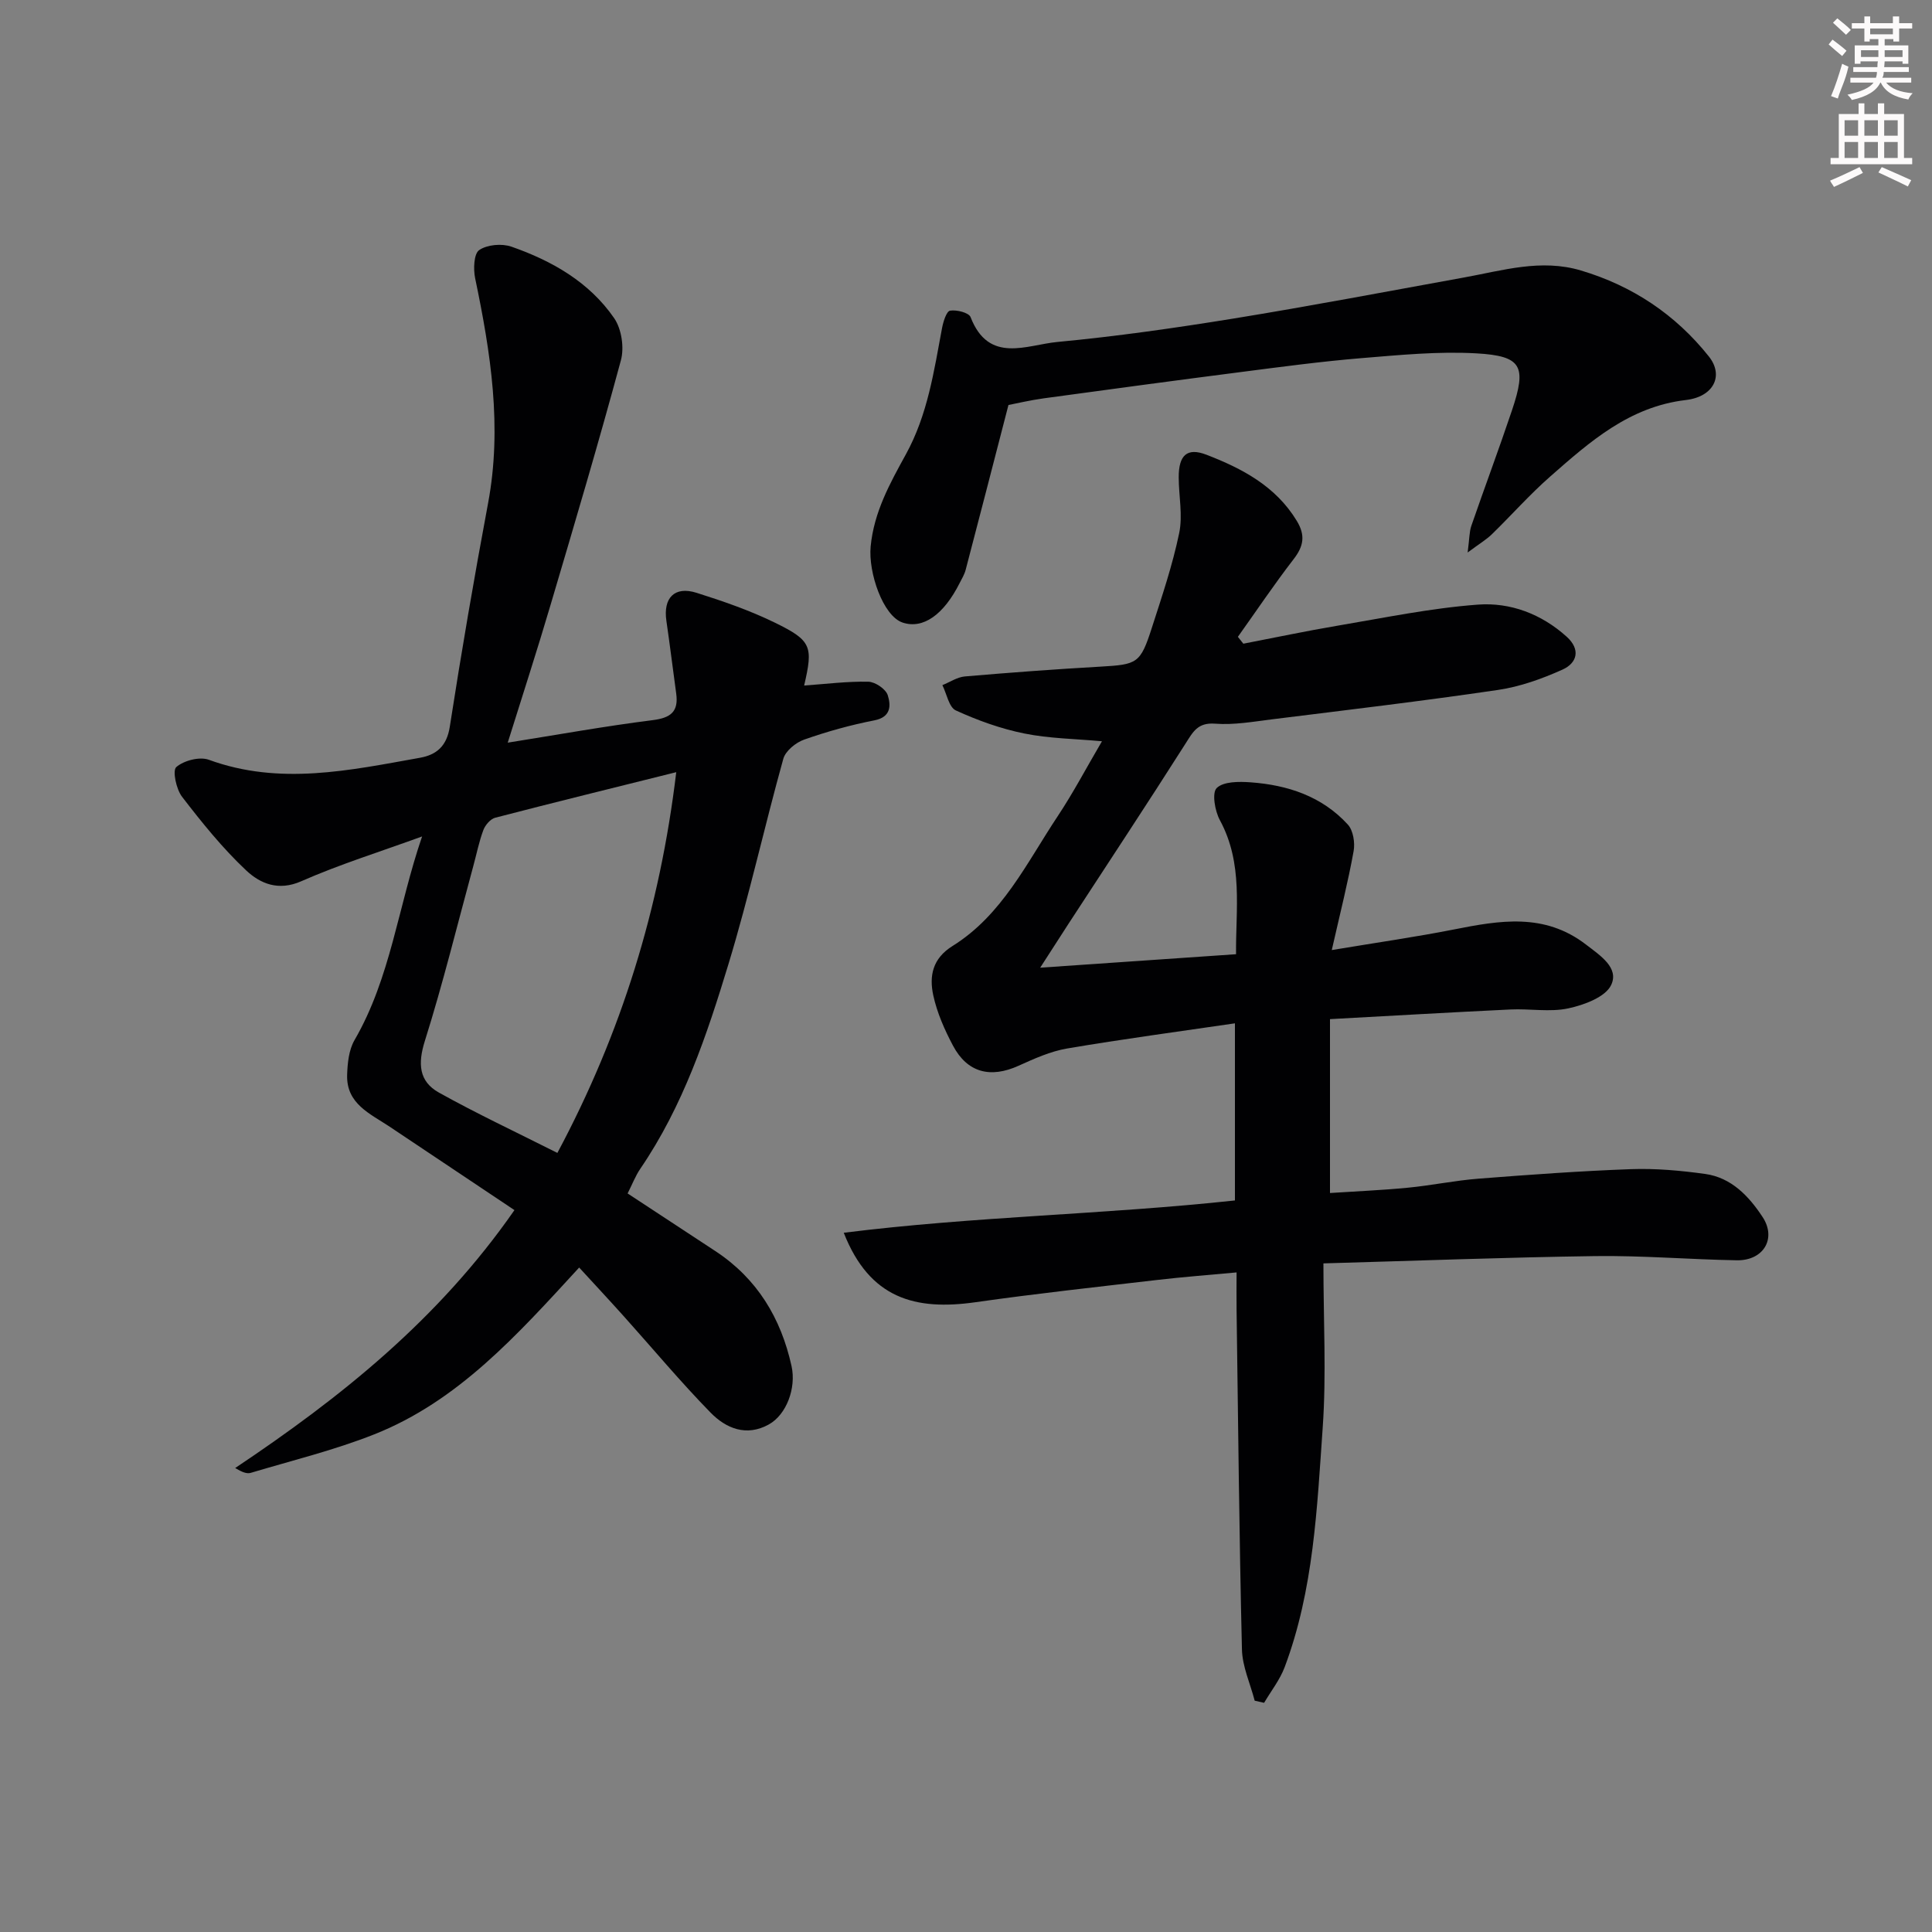 <svg enable-background="new 0 0 400 400" viewBox="0 0 400 400" xmlns="http://www.w3.org/2000/svg"><rect x="0" y="0" width="400" height="400" fill="#808080" stroke="none"/><path d="m378.6 9.2.8-1c.9.7 1.9 1.4 2.9 2.3l-.9 1.1c-1.1-.9-2-1.7-2.8-2.4zm.5 10.7c.9-2.1 1.6-4.3 2.3-6.7.4.2.8.4 1.3.6-.7 3.1-1.5 4.3-2.2 6.6zm.4-15.2.9-.9c1 .8 2 1.6 2.8 2.4l-1 1c-1-.9-1.9-1.8-2.7-2.5zm12.5-1.3h1.2v1.4h2.7v1.1h-2.7v2.7h-1.2v-.5h-1.8v1.3h4.9v3.8h-1.2v-.5h-3.7c0 .4-.1.9-.1 1.2h5.1v1h-5.2c0 .6-.1.9-.3 1.2h6v1h-5.2c1.1 1.3 2.9 2 5.5 2.2-.4.4-.7.8-.9 1.3-2.9-.5-4.8-1.6-5.7-3.5h-.1c-.8 1.7-2.7 2.9-5.9 3.6-.2-.4-.6-.8-.9-1.1 2.8-.6 4.6-1.4 5.4-2.5h-4.8v-1h5.3c.1-.3.2-.7.2-1.2h-4.9v-1h5c0-.4 0-.8.1-1.2h-3.6v.5h-1.2v-3.8h4.9v-1.3h-1.8v.5h-1.1v-2.7h-2.6v-1.1h2.6v-1.4h1.2v1.4h4.7v-1.4zm-6.7 8.4h3.6c0-.4 0-.9 0-1.4h-3.6zm1.9-4.7h4.7v-1.2h-4.7zm6.7 3.3h-3.7v1.4h3.7z" fill="#fcfafa"/><path d="m384.7 21.4h1.3v2.2h2.8v-2.2h1.3v2.2h4.1v9.1h1.7v1.3h-16.9v-1.3h1.7v-9.1h4.1v-2.2zm.3 13.2.7 1.2c-1.8.9-3.8 1.9-6 2.9-.2-.4-.5-.7-.8-1.3 2.4-1 4.4-2 6.1-2.8zm-3.1-6.5h2.8v-3.2h-2.8zm0 4.6h2.8v-3.3h-2.8v3.2zm4.1-4.6h2.8v-3.2h-2.8zm0 4.6h2.8v-3.3h-2.8zm3.6 1.9c2.1.9 4.1 1.8 6.1 2.7l-.7 1.3c-2.2-1.1-4.2-2-6.1-2.9zm3.3-9.7h-2.8v3.2h2.8zm-2.8 7.8h2.8v-3.3h-2.8z" fill="#fcfafa"/><g fill="#010103"><path d="m274 261.57c0 11.96.62 22.97-.14 33.88-1.18 16.77-1.87 33.72-7.89 49.73-.99 2.62-2.81 4.92-4.25 7.37-.65-.15-1.3-.29-1.95-.44-.92-3.54-2.56-7.07-2.64-10.63-.56-23.43-.79-46.86-1.11-70.29-.04-2.64 0-5.29 0-7.75-5.78.54-11.16.94-16.51 1.57-12.52 1.46-25.06 2.82-37.54 4.6-12.46 1.77-21.92-.73-27.28-14.38 27.01-3.39 53.94-3.77 80.99-6.69 0-11.88 0-23.95 0-36.67-11.64 1.71-23.23 3.25-34.75 5.21-3.45.59-6.81 2.11-10.04 3.57-5.83 2.64-10.61 1.45-13.59-4.17-1.74-3.28-3.3-6.81-4.08-10.42-.85-3.95-.19-7.6 3.99-10.2 10.27-6.39 15.35-17.2 21.74-26.82 3.24-4.87 5.97-10.07 9.2-15.57-5.53-.51-10.91-.56-16.09-1.61-4.86-.98-9.65-2.71-14.16-4.77-1.43-.65-1.89-3.44-2.79-5.24 1.55-.62 3.06-1.66 4.65-1.8 9.35-.8 18.71-1.5 28.08-2.03 7.63-.44 8.26-.65 10.63-8.02 2.09-6.49 4.29-12.98 5.67-19.64.77-3.69-.1-7.71-.1-11.58 0-4.49 1.69-6.2 5.75-4.63 7.36 2.84 14.32 6.49 18.69 13.68 1.83 3.01 1.43 5.25-.65 7.94-4.03 5.22-7.71 10.71-11.54 16.08.38.47.75.95 1.13 1.42 6.51-1.25 12.99-2.63 19.52-3.73 9.66-1.63 19.31-3.64 29.05-4.36 6.69-.5 13.16 1.93 18.38 6.65 2.92 2.64 2.17 5.43-.86 6.8-4.25 1.91-8.81 3.55-13.4 4.22-15.55 2.29-31.16 4.14-46.76 6.08-3.91.49-7.9 1.2-11.77.9-3.63-.28-4.59 1.71-6.16 4.17-7.96 12.53-16.15 24.9-24.25 37.34-1.74 2.67-3.46 5.36-5.81 9.01 13.95-.96 26.95-1.85 40.55-2.79-.09-9.27 1.53-18.76-3.35-27.76-1.03-1.9-1.68-5.65-.65-6.65 1.41-1.37 4.61-1.35 6.99-1.18 7.69.55 14.8 2.89 20.15 8.74 1.12 1.22 1.52 3.77 1.2 5.52-1.14 6.33-2.73 12.59-4.52 20.47 9.61-1.6 17.45-2.72 25.21-4.25 9.51-1.88 18.79-3.53 27.42 3.11 3.01 2.31 6.88 4.82 5.22 8.36-1.17 2.51-5.61 4.15-8.87 4.85-3.82.82-7.97.04-11.96.23-12.36.59-24.71 1.31-37.39 2v36c5.44-.36 10.8-.58 16.14-1.1 4.88-.47 9.72-1.49 14.61-1.87 10.52-.82 21.06-1.59 31.6-1.97 5.09-.18 10.25.29 15.31.99 5.44.75 9.07 4.61 11.9 8.91 2.95 4.48.18 9.06-5.33 8.97-9.77-.17-19.54-1-29.3-.87-18.54.26-37.07.97-56.29 1.51z"/><path d="m105.12 153.76c10.37-1.65 20.15-3.42 30-4.66 3.75-.47 5.4-1.75 4.88-5.52-.69-5.01-1.3-10.03-2.03-15.03-.7-4.76 1.68-7.25 6.23-5.82 5.51 1.74 11.04 3.65 16.22 6.18 7.64 3.73 7.95 4.92 6.07 13.02 4.47-.31 8.88-.88 13.28-.79 1.43.03 3.63 1.52 4.03 2.8.64 2.03.76 4.51-2.76 5.2-4.93.96-9.82 2.32-14.56 3.99-1.72.61-3.84 2.33-4.3 3.96-3.93 14.1-7.08 28.42-11.33 42.42-4.49 14.79-9.43 29.51-18.29 42.48-1 1.47-1.65 3.19-2.62 5.1 6.04 3.96 12.1 7.94 18.16 11.93 8.65 5.69 13.58 13.85 15.78 23.81 1.01 4.59-1.07 10.06-4.69 12.08-4.67 2.6-8.89.81-12.07-2.44-6.22-6.36-11.94-13.23-17.89-19.86-3.02-3.37-6.11-6.68-9.32-10.18-12.93 14.08-25.1 27.67-42.43 34.54-8.28 3.28-17.02 5.41-25.57 7.97-.81.24-1.81-.15-3.22-1 21.84-14.6 42.07-30.74 57.82-53.4-8.75-5.85-17.28-11.57-25.82-17.26-4.04-2.7-9.01-4.73-8.82-10.74.08-2.42.35-5.16 1.52-7.18 7.5-12.92 9.03-27.71 14-42.18-8.82 3.21-17.11 5.79-25.01 9.27-4.76 2.1-8.51.48-11.41-2.24-4.89-4.59-9.17-9.91-13.28-15.25-1.21-1.57-2.02-5.44-1.19-6.15 1.57-1.36 4.82-2.2 6.73-1.51 14.68 5.37 29.18 2.19 43.71-.41 3.41-.61 5.55-2.38 6.18-6.4 2.4-15.47 5.05-30.91 7.93-46.3 2.96-15.8.54-31.19-2.68-46.6-.39-1.89-.27-5.06.85-5.82 1.66-1.13 4.69-1.39 6.67-.7 8.41 2.94 16.12 7.33 21.27 14.81 1.53 2.23 2.11 6.08 1.39 8.72-4.57 16.93-9.56 33.74-14.54 50.56-2.79 9.47-5.85 18.87-8.89 28.6zm34.89 6.11c-12.94 3.23-25.24 6.25-37.48 9.43-.99.26-2.06 1.51-2.45 2.54-.91 2.42-1.41 5-2.1 7.51-3.29 12.07-6.26 24.24-10.02 36.17-1.48 4.71-1.23 8.37 2.9 10.68 7.82 4.36 15.95 8.17 24.54 12.5 13.27-24.83 21.24-50.69 24.61-78.83z"/><path d="m208.79 83.85c-3.15 12.17-5.98 23.16-8.86 34.13-.24.93-.77 1.8-1.21 2.67-3.35 6.67-7.62 9.64-11.83 8.25-4.07-1.35-7.15-10.36-6.63-15.77.69-7.15 4.01-13.09 7.28-19.04 4.52-8.21 5.82-17.21 7.5-26.16.25-1.33.91-3.48 1.66-3.61 1.35-.23 3.89.41 4.25 1.34 3.77 9.74 11.63 5.73 17.97 5.14 12.2-1.15 24.37-2.89 36.47-4.85 15.93-2.59 31.79-5.61 47.67-8.49 8.03-1.45 15.97-3.93 24.25-1.46 10.69 3.18 19.6 9.14 26.49 17.8 3.16 3.97 1 8.35-4.76 9.02-11.72 1.38-19.88 8.63-28.1 15.85-4.25 3.73-8.01 8-12.07 11.95-1.1 1.07-2.45 1.87-5.01 3.77.38-2.9.34-4.28.76-5.51 2.76-7.99 5.73-15.92 8.42-23.93 3.07-9.14 2.06-11.25-7.34-11.79-7.9-.45-15.91.34-23.84.99-8.32.69-16.61 1.8-24.89 2.87-13.63 1.75-27.25 3.59-40.87 5.45-2.89.4-5.74 1.08-7.31 1.38z"/></g></svg>
